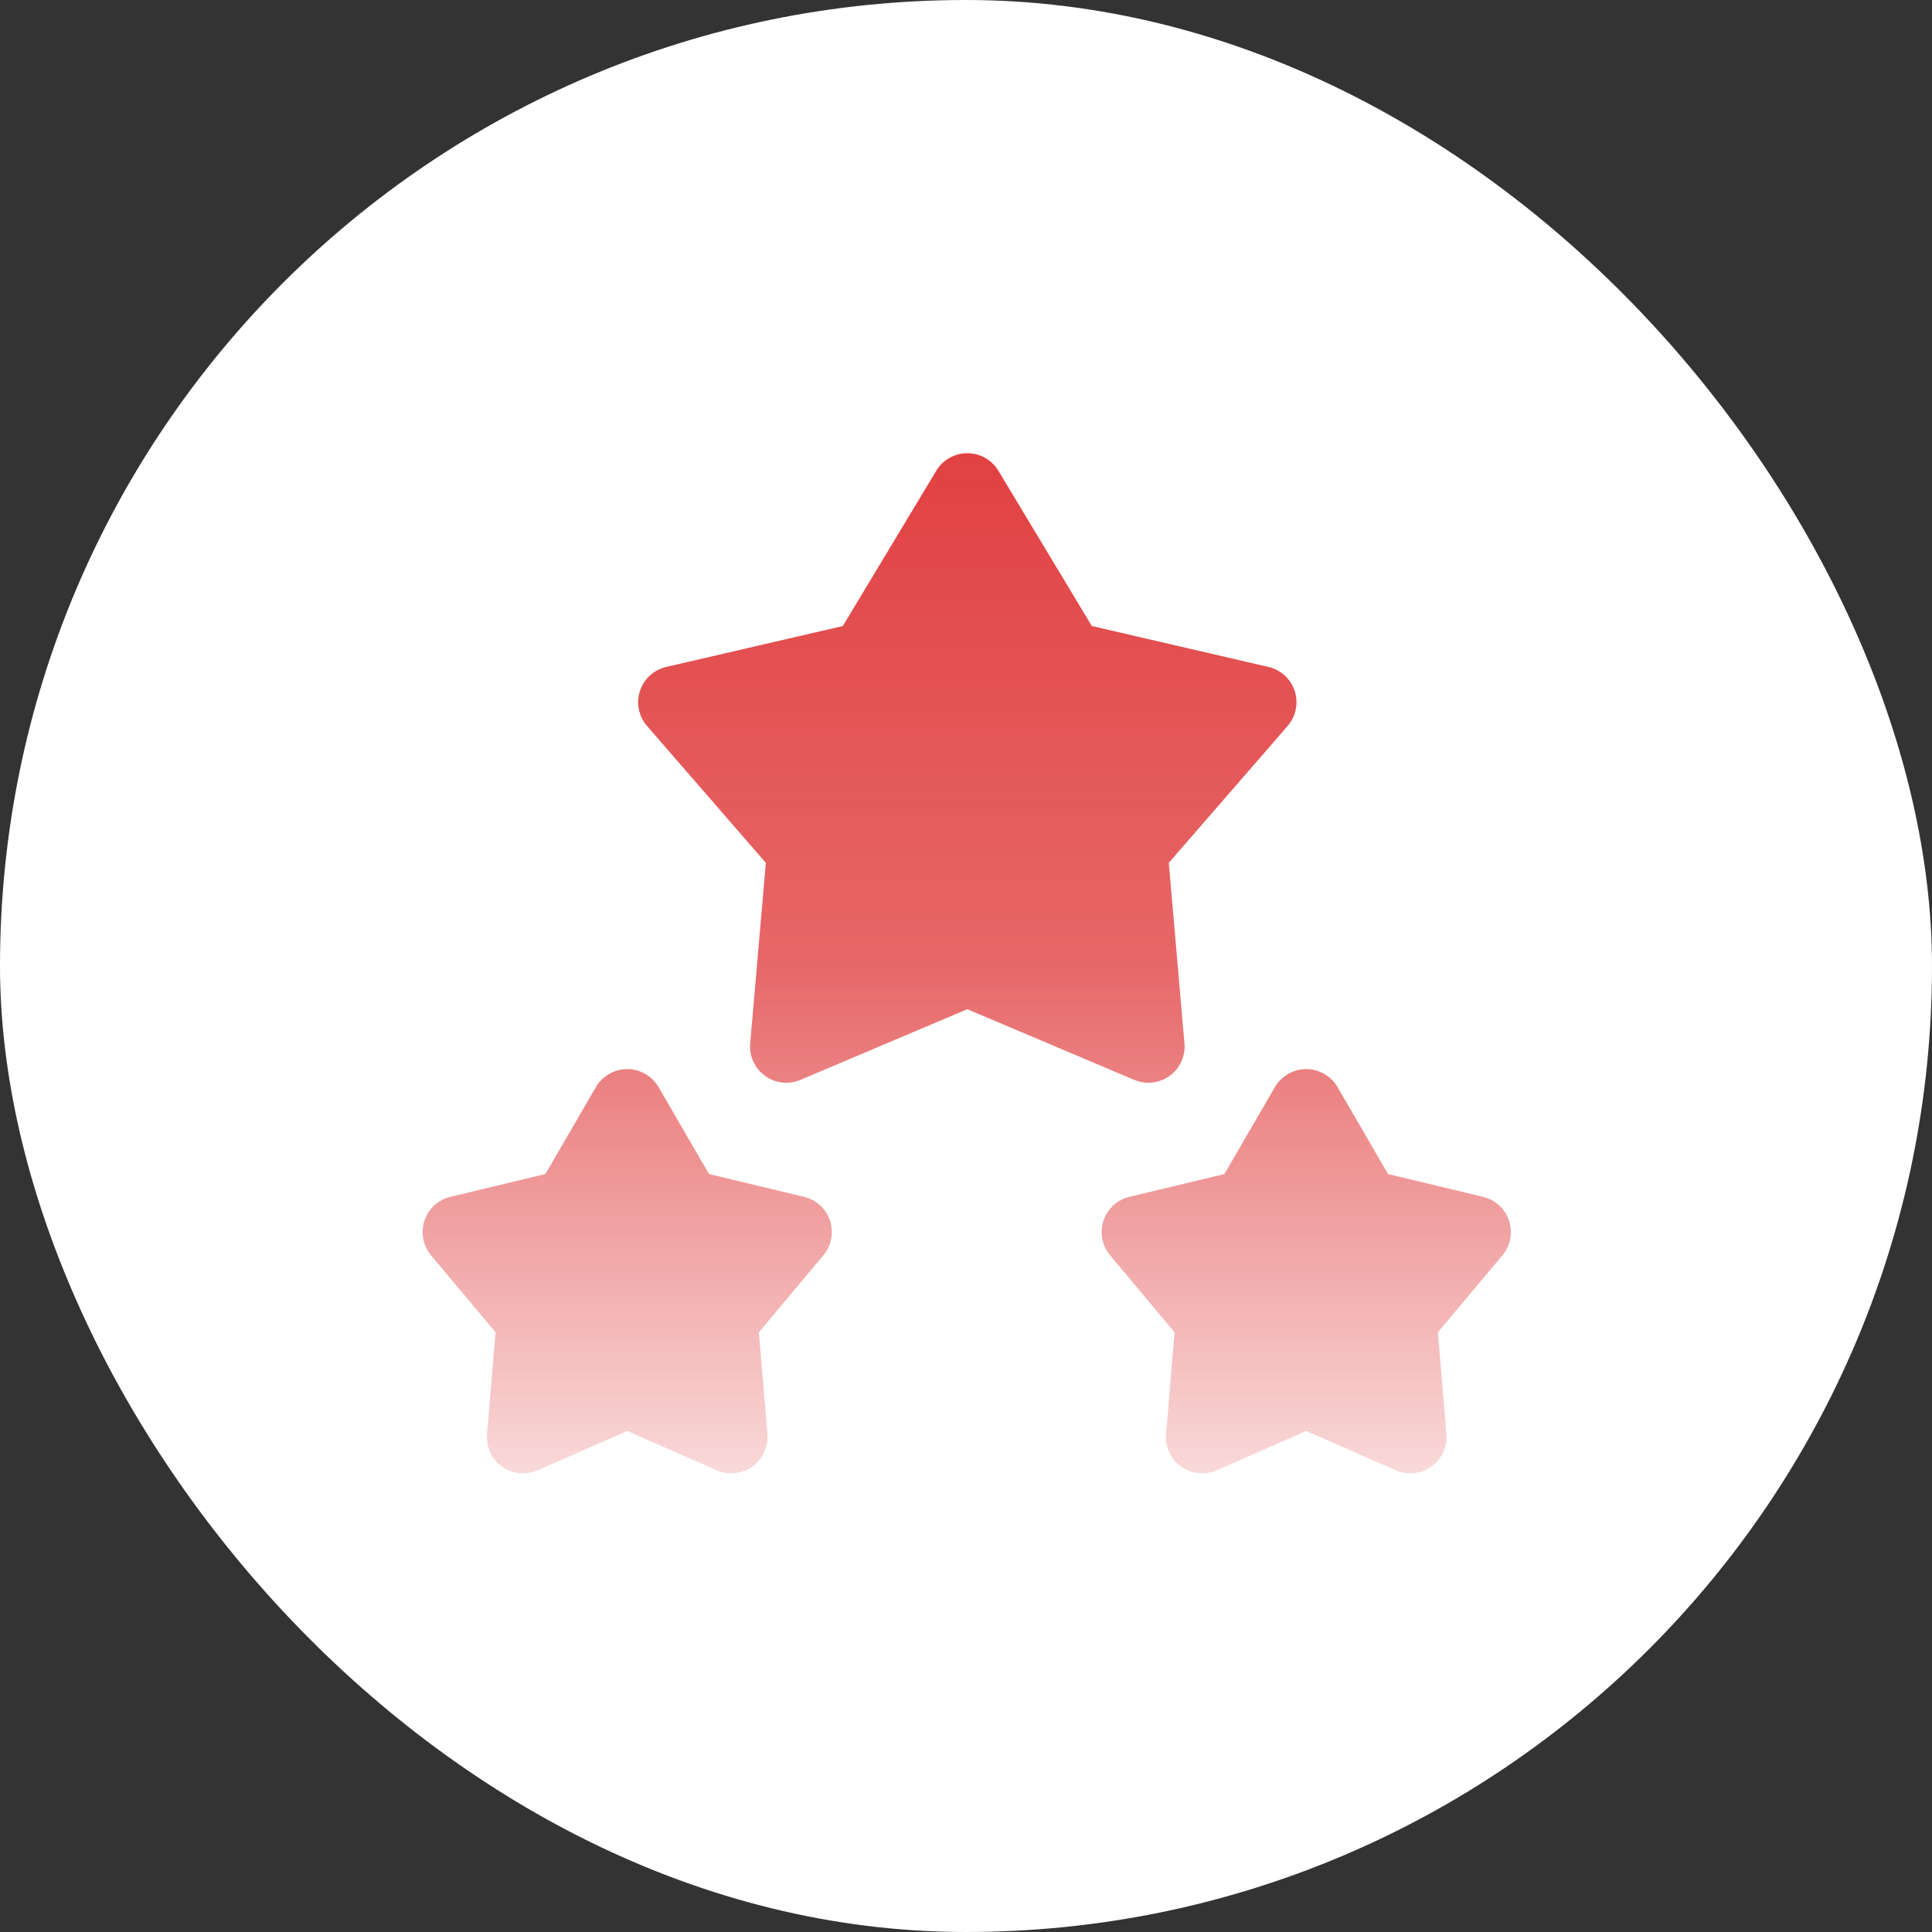<svg xmlns="http://www.w3.org/2000/svg" width="80" height="80" viewBox="0 0 80 80" fill="none"><rect x="0" y="0" width="80" height="80" fill="#333333" stroke="none"/><rect width="80" height="80" rx="40" fill="white"></rect><path fill-rule="evenodd" clip-rule="evenodd" d="M27.269 45.016L29.359 48.614L33.294 49.559C33.799 49.679 34.206 50.054 34.369 50.547C34.532 51.04 34.428 51.583 34.094 51.981L31.423 55.168L31.776 59.383C31.82 59.909 31.583 60.421 31.154 60.728C30.723 61.035 30.162 61.094 29.678 60.881L25.972 59.255L22.266 60.881C21.781 61.094 21.221 61.035 20.79 60.728C20.36 60.421 20.123 59.909 20.167 59.383L20.52 55.168L17.849 51.981C17.516 51.583 17.412 51.04 17.575 50.547C17.737 50.054 18.144 49.679 18.649 49.559L22.584 48.614L24.674 45.016C24.943 44.555 25.437 44.27 25.972 44.27C26.507 44.27 27 44.555 27.269 45.016ZM55.386 45.016L57.476 48.614L61.411 49.559C61.916 49.679 62.323 50.054 62.486 50.547C62.648 51.04 62.545 51.583 62.211 51.981L59.54 55.168L59.893 59.383C59.937 59.909 59.7 60.421 59.27 60.728C58.84 61.035 58.279 61.094 57.795 60.881L54.089 59.255L50.383 60.881C49.898 61.094 49.337 61.035 48.907 60.728C48.476 60.421 48.24 59.909 48.284 59.383L48.637 55.168L45.966 51.981C45.632 51.583 45.529 51.04 45.691 50.547C45.854 50.054 46.261 49.679 46.766 49.559L50.7 48.614L52.791 45.016C53.06 44.555 53.554 44.27 54.089 44.27C54.623 44.27 55.117 44.555 55.386 45.016ZM41.34 19.492L45.211 25.923L52.523 27.616C53.036 27.735 53.449 28.113 53.611 28.614C53.774 29.114 53.662 29.664 53.317 30.061L48.397 35.728L49.046 43.205C49.092 43.73 48.859 44.239 48.434 44.548C48.008 44.858 47.45 44.922 46.966 44.716L40.055 41.789L33.144 44.716C32.659 44.922 32.102 44.858 31.677 44.548C31.251 44.239 31.018 43.73 31.064 43.205L31.712 35.728L26.792 30.061C26.447 29.664 26.336 29.114 26.498 28.614C26.661 28.113 27.074 27.735 27.587 27.616L34.899 25.923L38.769 19.492C39.041 19.041 39.529 18.766 40.055 18.766C40.581 18.766 41.069 19.041 41.34 19.492Z" fill="url(#paint0_linear_3038_596)"></path><defs><linearGradient id="paint0_linear_3038_596" x1="40.03" y1="18.766" x2="40.03" y2="61.008" gradientUnits="userSpaceOnUse"><stop stop-color="#E14142"></stop><stop offset="0.5" stop-color="#E14142" stop-opacity="0.8"></stop><stop offset="1" stop-color="#E14142" stop-opacity="0.2"></stop></linearGradient></defs></svg>